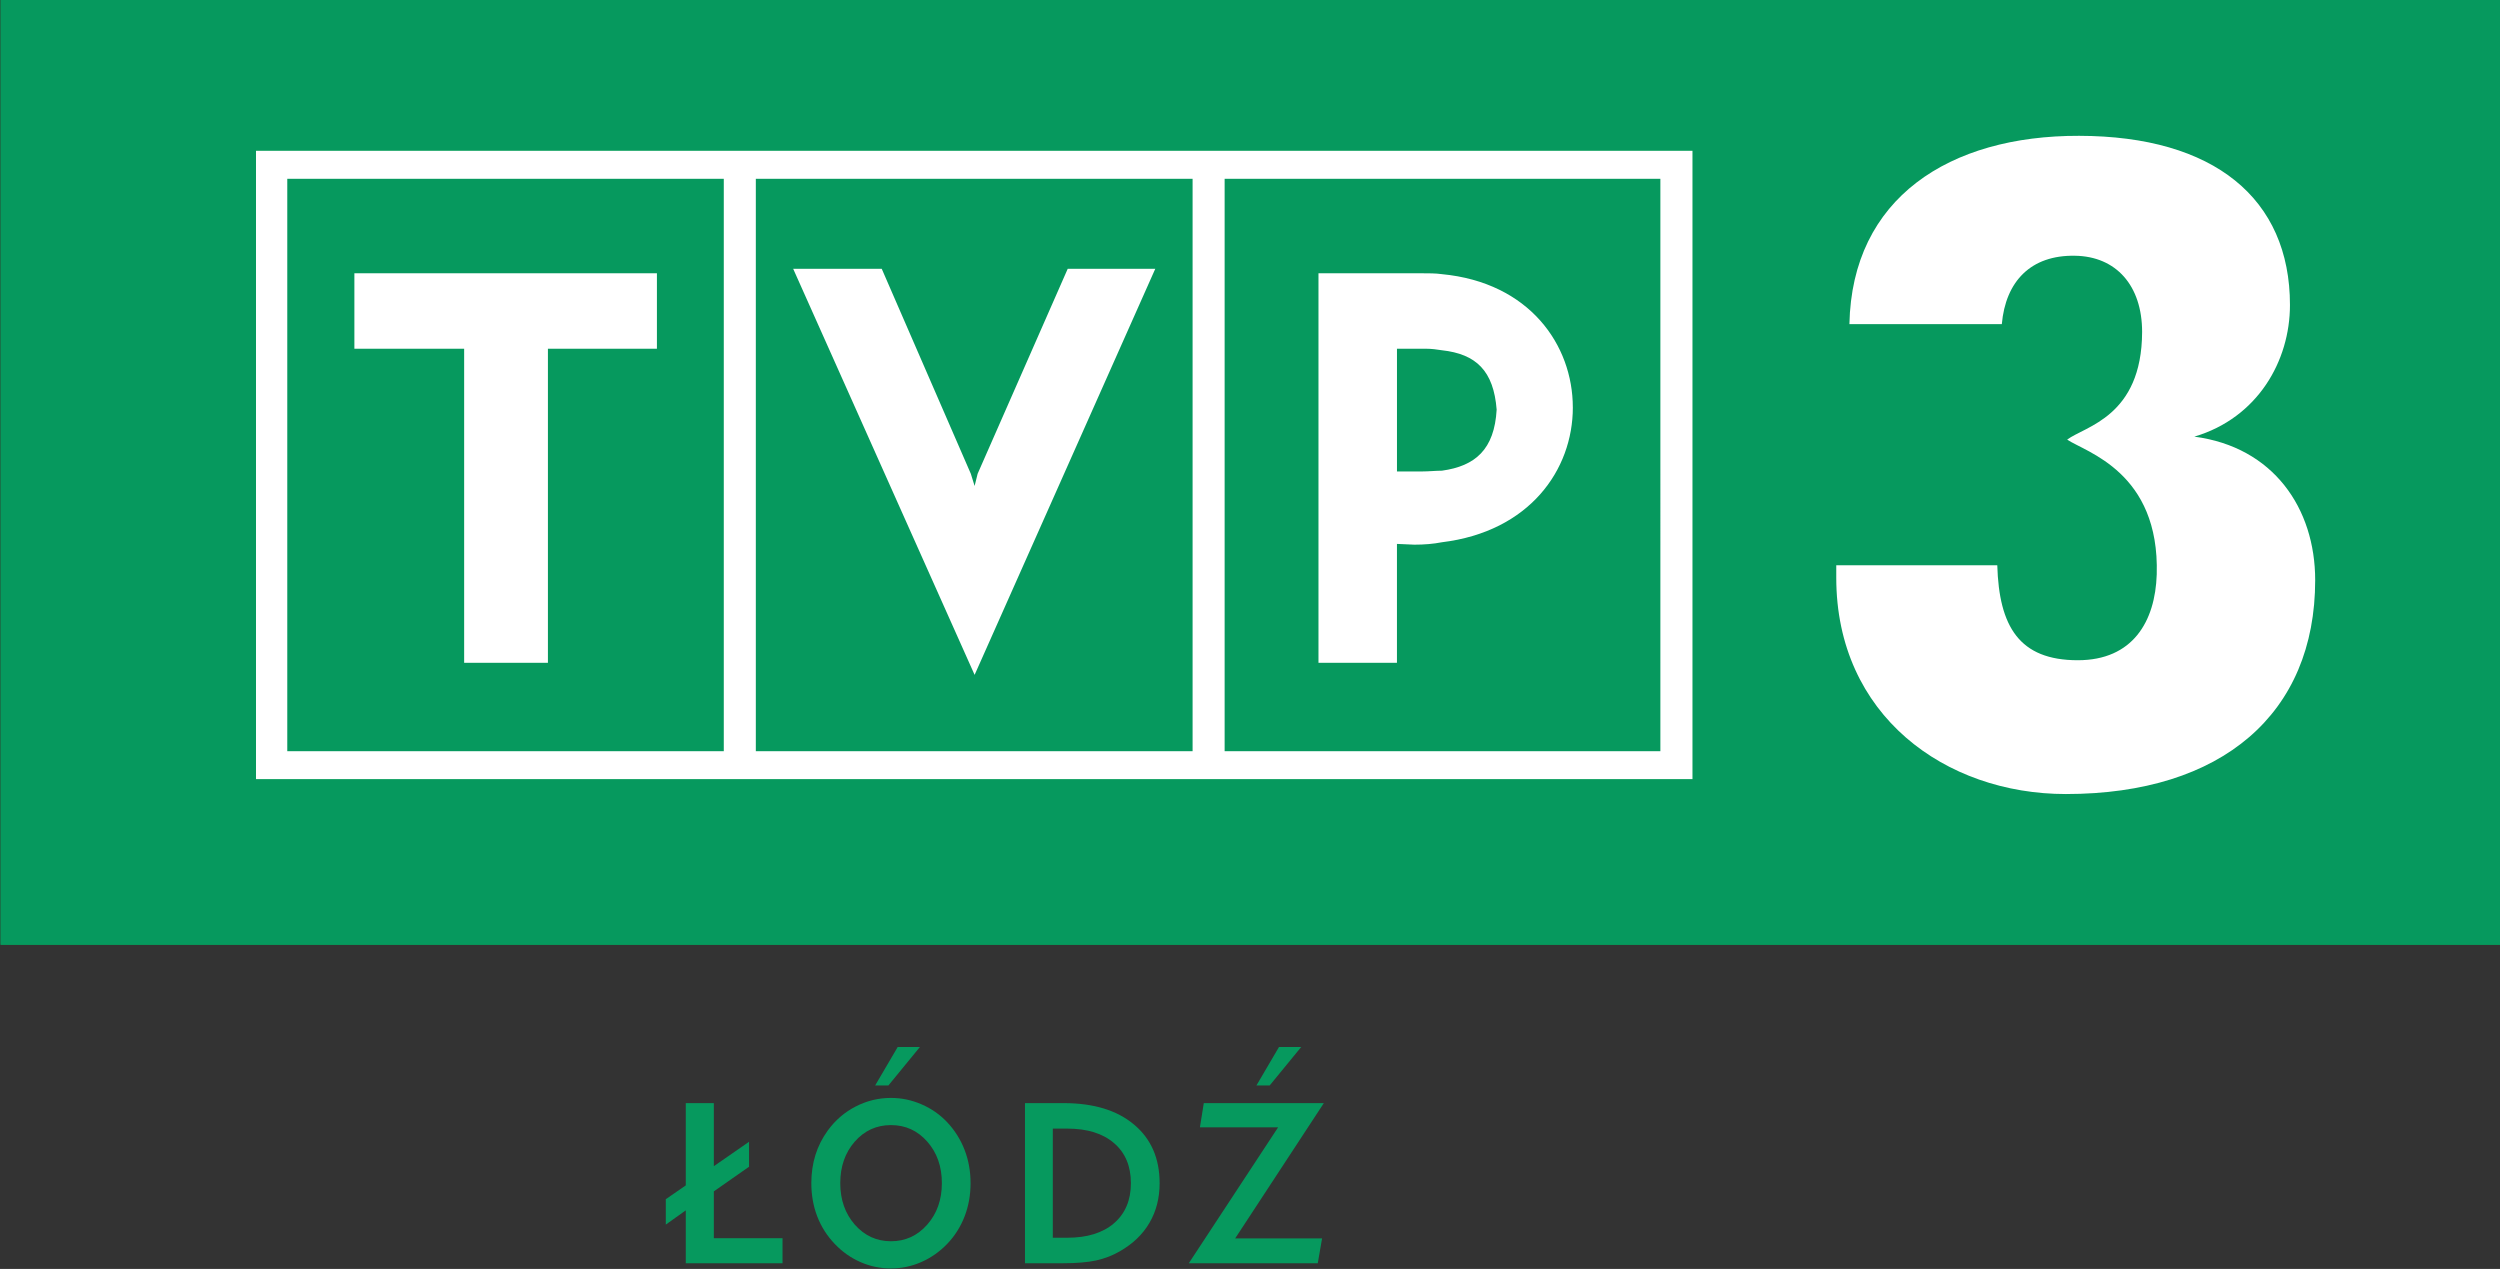 <?xml version="1.0" encoding="UTF-8" standalone="no"?>
<!-- Created with Inkscape (http://www.inkscape.org/) -->

<svg
   xmlns:dc="http://purl.org/dc/elements/1.1/"
   xmlns:cc="http://creativecommons.org/ns#"
   xmlns:rdf="http://www.w3.org/1999/02/22-rdf-syntax-ns#"
   xmlns:svg="http://www.w3.org/2000/svg"
   xmlns="http://www.w3.org/2000/svg"
   xmlns:sodipodi="http://sodipodi.sourceforge.net/DTD/sodipodi-0.dtd"
   xmlns:inkscape="http://www.inkscape.org/namespaces/inkscape"
   width="116.978mm"
   height="59.374mm"
   viewBox="0 0 116.978 59.374"
   version="1.1"
   id="svg8"
   sodipodi:docname="tvp3łódź03.svg"
   inkscape:version="0.92.2 (5c3e80d, 2017-08-06)">
  <rect x="0" y="0" width="116.978" height="59.374" fill="#333333" stroke="none"/>
  <defs
     id="defs2" />
  <sodipodi:namedview
     id="base"
     pagecolor="#ffffff"
     bordercolor="#666666"
     borderopacity="1.0"
     inkscape:pageopacity="0.0"
     inkscape:pageshadow="2"
     inkscape:zoom="0.99999999"
     inkscape:cx="124.71266"
     inkscape:cy="-86.728765"
     inkscape:document-units="mm"
     inkscape:current-layer="layer1"
     showgrid="false"
     showguides="false"
     inkscape:window-width="1920"
     inkscape:window-height="1018"
     inkscape:window-x="-8"
     inkscape:window-y="-8"
     inkscape:window-maximized="1"
     fit-margin-top="0"
     fit-margin-left="0"
     fit-margin-right="0"
     fit-margin-bottom="0"
     inkscape:measure-start="76.8095,32.1734"
     inkscape:measure-end="69,29.322">
    <sodipodi:guide
       position="49.652,-243.049"
       orientation="0,1"
       id="guide4524"
       inkscape:locked="false" />
    <inkscape:grid
       type="xygrid"
       id="grid4533" />
  </sodipodi:namedview>
  <g
     inkscape:label="Layer 1"
     inkscape:groupmode="layer"
     id="layer1"
     transform="translate(-46.165,-127.625)">
    <path
       inkscape:connector-curvature="0"
       d="M 50.763,168.838 H 158.78 V 131.428 H 50.763 Z"
       id="path19447"
       style="fill:#ffffff;fill-rule:nonzero;stroke:none;stroke-width:0.265" />
    <path
       inkscape:connector-curvature="0"
       d="M 125.368,164.091 H 113.632 91.767 69.842 58.142 v -29.422 h 11.7 21.925 21.865 11.736 z m 16.86,-36.478 h -28.595 -21.865 -21.925 -23.648 v 44.217 h 23.648 21.925 21.865 28.595 20.945 v -44.217"
       id="path19449"
       style="fill:#00a54f;fill-rule:evenodd;stroke:none;stroke-width:0.265" />
    <path
       inkscape:connector-curvature="0"
       d="M 125.368,164.091 H 113.632 91.767 69.842 58.142 v -29.422 h 11.7 21.925 21.865 11.736 z m 16.86,-36.478 h -28.595 -21.865 -21.925 -23.648 v 44.217 h 23.648 21.925 21.865 28.595 20.945 v -44.217 z"
       stroke-miterlimit="4"
       id="path19451"
       style="fill:#06995e;fill-opacity:1;stroke:none;stroke-width:0.497;stroke-linecap:butt;stroke-linejoin:miter;stroke-miterlimit:4" />
    <path
       inkscape:connector-curvature="0"
       d="m 112.877,143.942 h -1.346 v 5.743 h 1.169 c 0.319,0 0.649,-0.036 0.933,-0.036 1.57,-0.217 2.456,-1 2.562,-2.856 -0.142,-1.815 -0.956,-2.602 -2.562,-2.779 -0.212,-0.036 -0.496,-0.072 -0.756,-0.072"
       id="path19455"
       style="fill:#06995e;fill-opacity:1;fill-rule:evenodd;stroke:none;stroke-width:0.265" />
    <path
       inkscape:connector-curvature="0"
       d="m 132.086,154.075 v 0.584 c 0,6.436 5.1,10.12 10.744,10.12 7.32,0 11.665,-3.77 11.665,-10.007 0,-3.367 -1.96,-6.232 -5.655,-6.716 2.963,-0.878 4.475,-3.539 4.475,-6.16 0,-4.983 -3.554,-7.907 -9.87,-7.916 -6.068,-0.014 -10.626,2.91 -10.744,8.812 h 7.131 c 0.177,-2 1.358,-3.24 3.424,-3.2 1.924,0.027 3.141,1.394 3.141,3.566 -0.012,3.969 -2.68,4.413 -3.507,5.037 0.874,0.588 4.333,1.516 4.191,6.309 -0.071,2.204 -1.122,4.014 -3.695,4.014 -2.739,0 -3.684,-1.58 -3.766,-4.444"
       id="path19461"
       style="fill:#ffffff;fill-rule:evenodd;stroke:none;stroke-width:0.265" />
    <g
       id="g4503"
       transform="translate(0.029,-0.012)">
      <path
         style="fill:#06995e;fill-opacity:1;fill-rule:evenodd;stroke:none;stroke-width:0.265"
         id="path19453"
         d="m 76.874,140.424 v 3.53 h -5.1 v 14.695 h -1.96 -1.96 V 143.954 h -5.136 v -3.53 h 7.096 z m -17.296,-4.422 v 26.784 h 10.236 10.189 V 136.002 h -10.189"
         inkscape:connector-curvature="0" />
      <path
         style="fill:#06995e;fill-opacity:1;fill-rule:evenodd;stroke:none;stroke-width:0.265"
         id="path19457"
         d="m 91.88,149.806 4.215,-9.59 h 4.097 l -8.453,18.999 -8.489,-18.999 h 4.144 l 4.168,9.59 0.177,0.57 z M 81.502,136.002 v 26.784 h 10.236 10.201 V 136.002 H 91.738"
         inkscape:connector-curvature="0" />
      <path
         style="fill:#06995e;fill-opacity:1;fill-rule:evenodd;stroke:none;stroke-width:0.265"
         id="path19459"
         d="m 119.731,146.701 c 0,2.924 -2.031,5.811 -6.128,6.309 -0.39,0.077 -0.826,0.113 -1.287,0.113 l -0.815,-0.036 v 5.562 h -3.672 v -18.225 h 4.805 c 0.354,0 0.685,0 0.968,0.041 4.097,0.389 6.128,3.313 6.128,6.237 z M 103.438,136.002 v 26.784 h 10.165 10.224 V 136.002 h -10.224"
         inkscape:connector-curvature="0" />
    </g>
    <g
       aria-label="BIAŁYSTOK"
       transform="matrix(0.794,0,0,0.794,70.635,14.319)"
       style="font-style:normal;font-variant:normal;font-weight:normal;font-stretch:normal;font-size:13.333px;line-height:1.25;font-family:'Geometr415 Md BT';-inkscape-font-specification:'Geometr415 Md BT';letter-spacing:0px;word-spacing:0px;fill:#06995e;fill-opacity:1;stroke:none"
       id="flowRoot4501" />
    <path
       inkscape:connector-curvature="0"
       id="path4522"
       style="font-style:normal;font-variant:normal;font-weight:normal;font-stretch:normal;font-size:medium;line-height:1.25;font-family:'Geometr415 Md BT';-inkscape-font-specification:'Geometr415 Md BT';letter-spacing:0px;word-spacing:0px;fill:#06995e;fill-opacity:1;stroke:none;stroke-width:0.794"
       d="m 78.253,186.734 v -2.475 l -0.935,0.667 v -1.189 l 0.935,-0.646 v -3.85 h 1.313 v 2.951 l 1.648,-1.142 v 1.168 l -1.648,1.152 v 2.191 h 3.214 v 1.173 z" />
    <path
       inkscape:connector-curvature="0"
       id="path4524"
       style="font-style:normal;font-variant:normal;font-weight:normal;font-stretch:normal;font-size:medium;line-height:1.25;font-family:'Geometr415 Md BT';-inkscape-font-specification:'Geometr415 Md BT';letter-spacing:0px;word-spacing:0px;fill:#06995e;fill-opacity:1;stroke:none;stroke-width:0.794"
       d="m 85.482,182.987 q 0,1.163 0.682,1.943 0.687,0.775 1.69,0.775 1.008,0 1.695,-0.775 0.687,-0.78 0.687,-1.943 0,-1.168 -0.682,-1.943 -0.682,-0.775 -1.7,-0.775 -1.013,0 -1.695,0.775 -0.677,0.775 -0.677,1.943 z m -1.354,0 q 0,-0.698 0.191,-1.318 0.196,-0.62 0.579,-1.147 0.527,-0.723 1.302,-1.121 0.78,-0.403 1.654,-0.403 0.744,0 1.431,0.3 0.687,0.295 1.204,0.842 0.532,0.568 0.811,1.292 0.279,0.723 0.279,1.555 0,0.832 -0.279,1.555 -0.279,0.723 -0.811,1.282 -0.532,0.553 -1.214,0.853 -0.682,0.3 -1.421,0.3 -0.744,0 -1.421,-0.295 -0.677,-0.295 -1.204,-0.847 -0.543,-0.568 -0.822,-1.287 -0.279,-0.723 -0.279,-1.561 z m 2.987,-4.573 1.054,-1.798 h 1.039 l -1.473,1.798 z" />
    <path
       inkscape:connector-curvature="0"
       id="path4526"
       style="font-style:normal;font-variant:normal;font-weight:normal;font-stretch:normal;font-size:medium;line-height:1.25;font-family:'Geometr415 Md BT';-inkscape-font-specification:'Geometr415 Md BT';letter-spacing:0px;word-spacing:0px;fill:#06995e;fill-opacity:1;stroke:none;stroke-width:0.794"
       d="m 95.427,185.54 h 0.677 q 1.4,0 2.186,-0.677 0.791,-0.682 0.791,-1.876 0,-1.199 -0.791,-1.876 -0.785,-0.677 -2.186,-0.677 h -0.677 z m -1.302,1.194 v -7.493 h 1.809 q 2.098,0 3.292,1.002 1.199,1.002 1.199,2.744 0,1.044 -0.475,1.855 -0.47,0.806 -1.38,1.328 -0.512,0.3 -1.121,0.434 -0.61,0.129 -1.514,0.129 z" />
    <path
       inkscape:connector-curvature="0"
       id="path4528"
       style="font-style:normal;font-variant:normal;font-weight:normal;font-stretch:normal;font-size:medium;line-height:1.25;font-family:'Geometr415 Md BT';-inkscape-font-specification:'Geometr415 Md BT';letter-spacing:0px;word-spacing:0px;fill:#06995e;fill-opacity:1;stroke:none;stroke-width:0.794"
       d="m 101.79,186.734 4.18,-6.361 h -3.659 l 0.181,-1.132 h 5.617 l -4.149,6.33 h 4.067 l -0.202,1.163 z" />
    <path
       sodipodi:nodetypes="ccccc"
       inkscape:connector-curvature="0"
       id="path4530"
       style="font-style:normal;font-variant:normal;font-weight:normal;font-stretch:normal;font-size:medium;line-height:1.25;font-family:'Geometr415 Md BT';-inkscape-font-specification:'Geometr415 Md BT';letter-spacing:0px;word-spacing:0px;fill:#06995e;fill-opacity:1;stroke:none;stroke-width:0.794"
       d="m 104.956,178.414 1.054,-1.798 h 1.039 l -1.473,1.798 z" />
  </g>
</svg>
